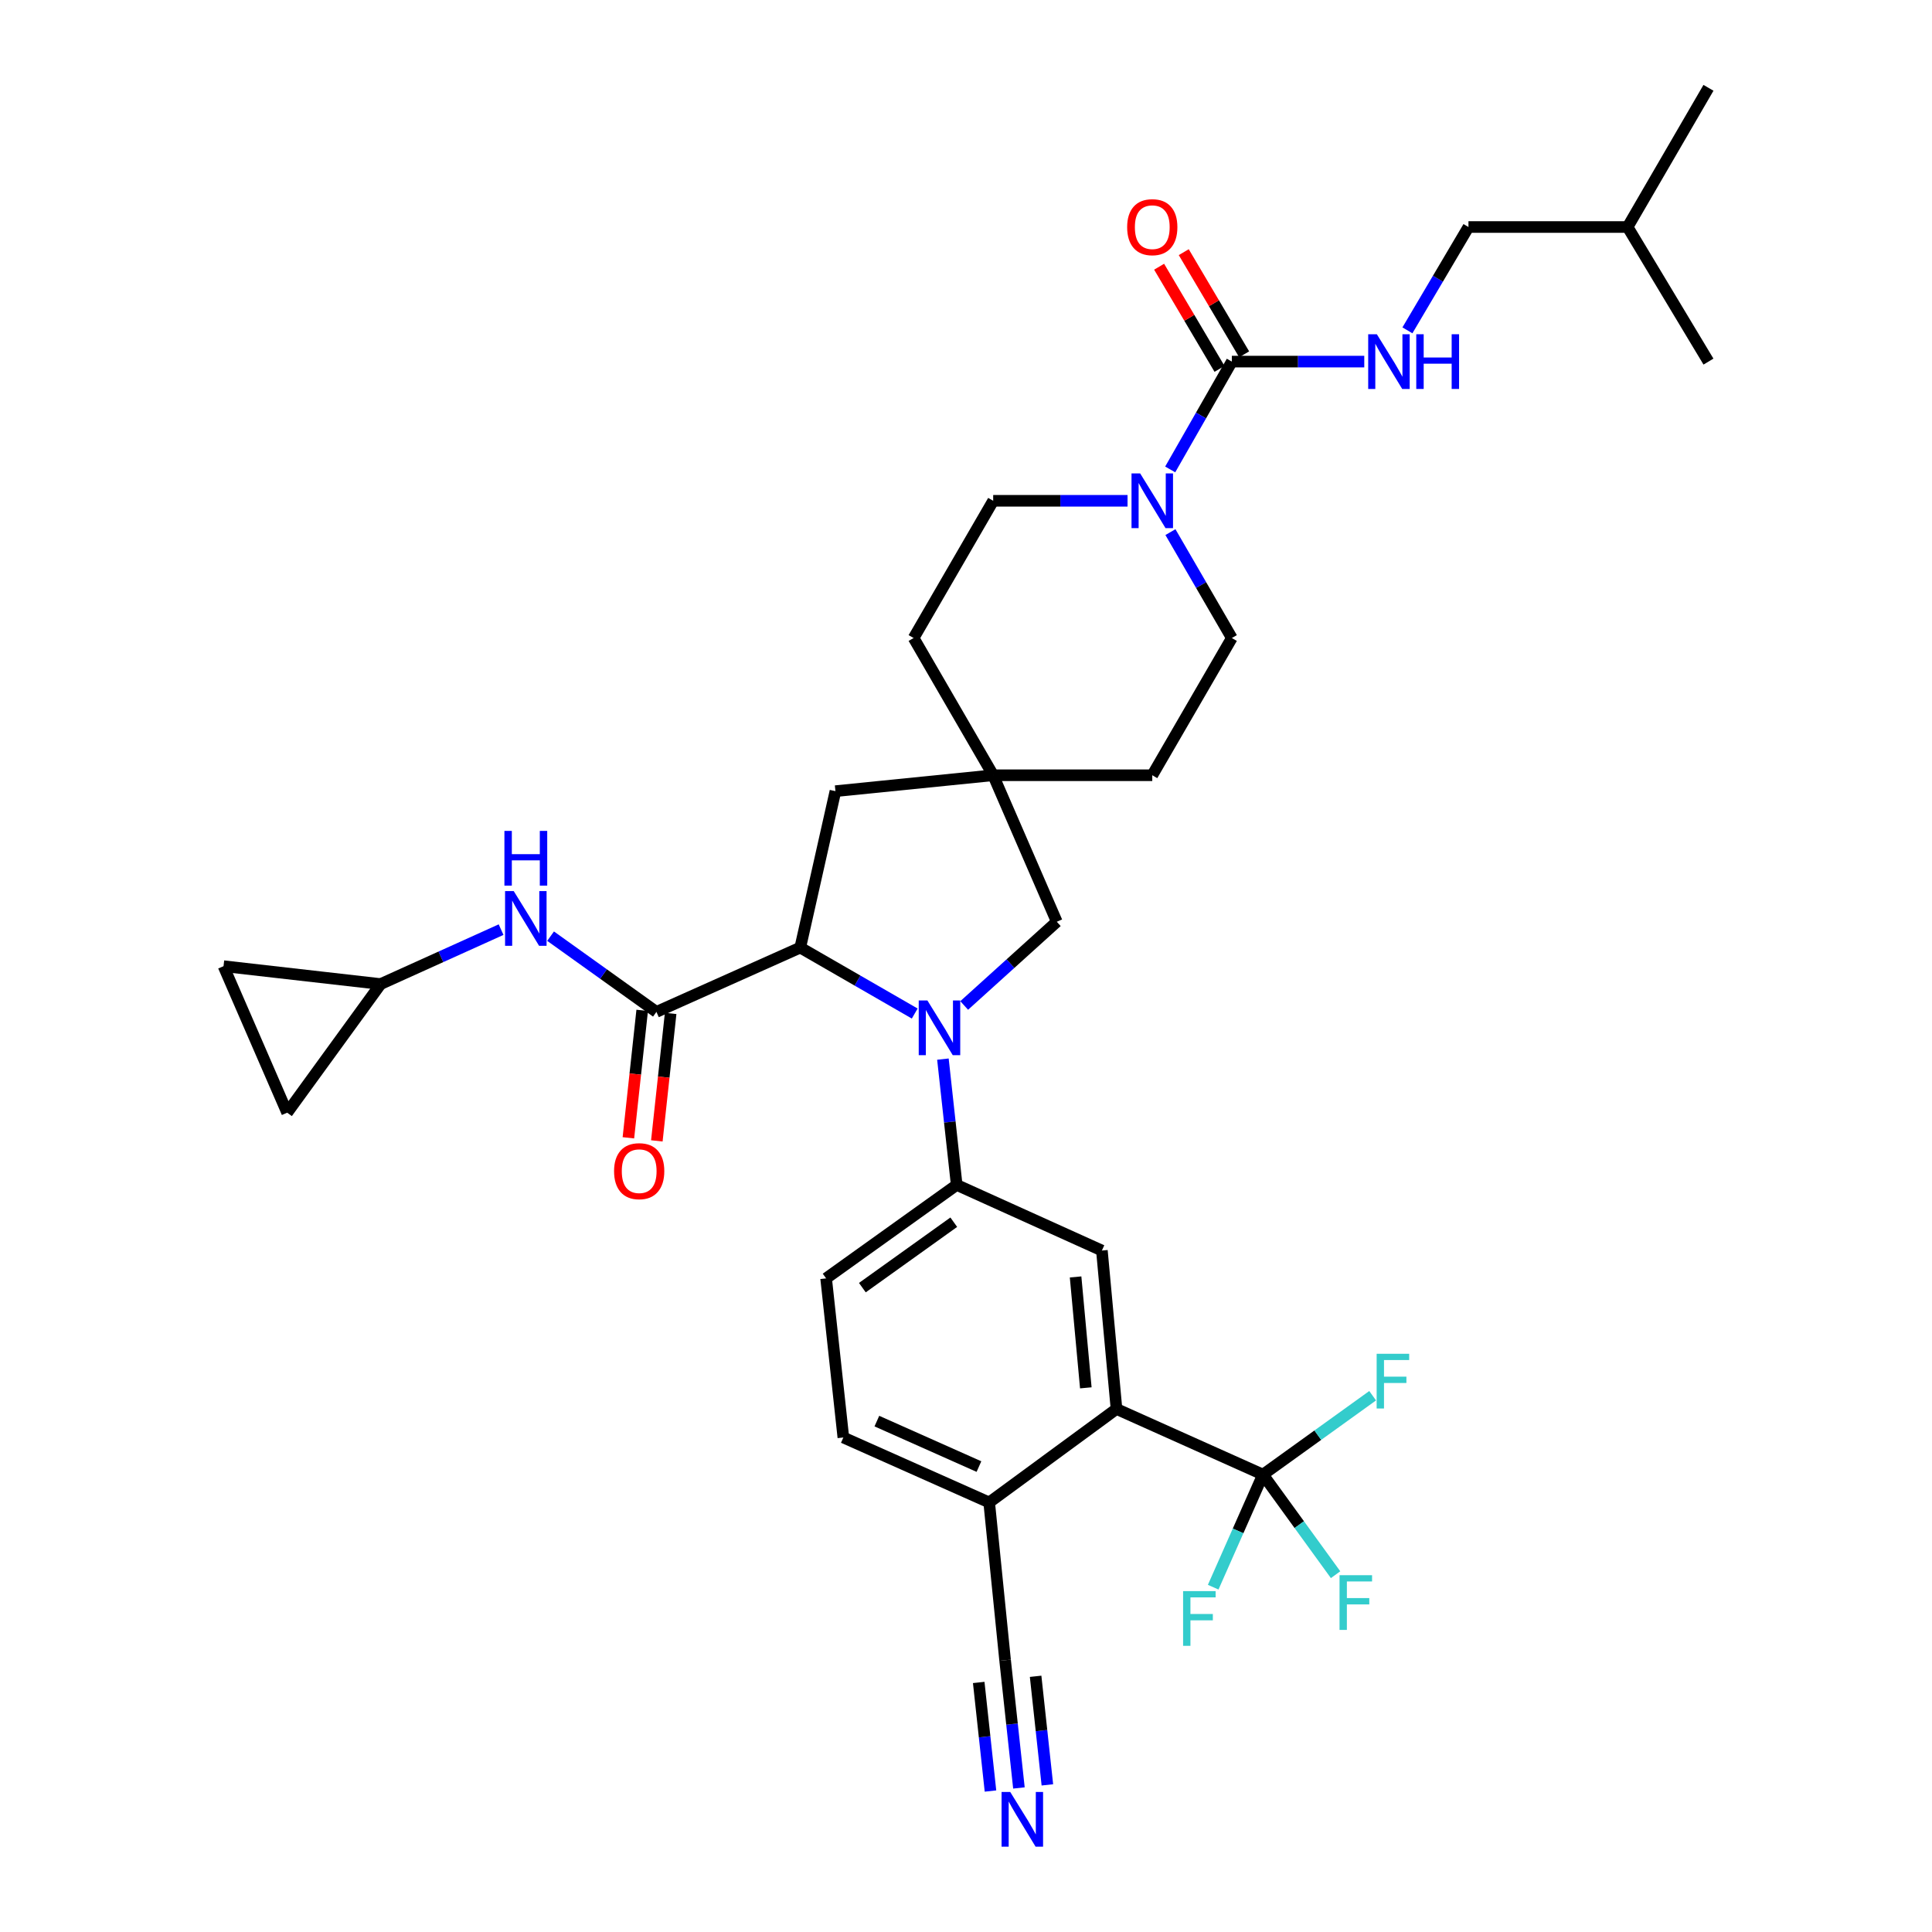 <?xml version='1.0' encoding='iso-8859-1'?>
<svg version='1.1' baseProfile='full'
              xmlns='http://www.w3.org/2000/svg'
                      xmlns:rdkit='http://www.rdkit.org/xml'
                      xmlns:xlink='http://www.w3.org/1999/xlink'
                  xml:space='preserve'
width='1000px' height='1000px' viewBox='0 0 1000 1000'>
<!-- END OF HEADER -->
<rect style='opacity:1.0;fill:#FFFFFF;stroke:none' width='1000' height='1000' x='0' y='0'> </rect>
<path class='bond-0' d='M 473.456,524.606 L 443.833,507.538' style='fill:none;fill-rule:evenodd;stroke:#0000FF;stroke-width:6px;stroke-linecap:butt;stroke-linejoin:miter;stroke-opacity:1' />
<path class='bond-0' d='M 443.833,507.538 L 414.211,490.471' style='fill:none;fill-rule:evenodd;stroke:#000000;stroke-width:6px;stroke-linecap:butt;stroke-linejoin:miter;stroke-opacity:1' />
<path class='bond-4' d='M 488.051,548.197 L 491.619,580.755' style='fill:none;fill-rule:evenodd;stroke:#0000FF;stroke-width:6px;stroke-linecap:butt;stroke-linejoin:miter;stroke-opacity:1' />
<path class='bond-4' d='M 491.619,580.755 L 495.186,613.313' style='fill:none;fill-rule:evenodd;stroke:#000000;stroke-width:6px;stroke-linecap:butt;stroke-linejoin:miter;stroke-opacity:1' />
<path class='bond-10' d='M 499.061,520.432 L 523.027,498.766' style='fill:none;fill-rule:evenodd;stroke:#0000FF;stroke-width:6px;stroke-linecap:butt;stroke-linejoin:miter;stroke-opacity:1' />
<path class='bond-10' d='M 523.027,498.766 L 546.992,477.1' style='fill:none;fill-rule:evenodd;stroke:#000000;stroke-width:6px;stroke-linecap:butt;stroke-linejoin:miter;stroke-opacity:1' />
<path class='bond-1' d='M 414.211,490.471 L 339.76,523.755' style='fill:none;fill-rule:evenodd;stroke:#000000;stroke-width:6px;stroke-linecap:butt;stroke-linejoin:miter;stroke-opacity:1' />
<path class='bond-16' d='M 414.211,490.471 L 432.42,409.504' style='fill:none;fill-rule:evenodd;stroke:#000000;stroke-width:6px;stroke-linecap:butt;stroke-linejoin:miter;stroke-opacity:1' />
<path class='bond-8' d='M 339.76,523.755 L 312.371,504.157' style='fill:none;fill-rule:evenodd;stroke:#000000;stroke-width:6px;stroke-linecap:butt;stroke-linejoin:miter;stroke-opacity:1' />
<path class='bond-8' d='M 312.371,504.157 L 284.982,484.56' style='fill:none;fill-rule:evenodd;stroke:#0000FF;stroke-width:6px;stroke-linecap:butt;stroke-linejoin:miter;stroke-opacity:1' />
<path class='bond-19' d='M 332.398,522.958 L 328.825,555.941' style='fill:none;fill-rule:evenodd;stroke:#000000;stroke-width:6px;stroke-linecap:butt;stroke-linejoin:miter;stroke-opacity:1' />
<path class='bond-19' d='M 328.825,555.941 L 325.253,588.925' style='fill:none;fill-rule:evenodd;stroke:#FF0000;stroke-width:6px;stroke-linecap:butt;stroke-linejoin:miter;stroke-opacity:1' />
<path class='bond-19' d='M 347.123,524.552 L 343.55,557.536' style='fill:none;fill-rule:evenodd;stroke:#000000;stroke-width:6px;stroke-linecap:butt;stroke-linejoin:miter;stroke-opacity:1' />
<path class='bond-19' d='M 343.55,557.536 L 339.978,590.519' style='fill:none;fill-rule:evenodd;stroke:#FF0000;stroke-width:6px;stroke-linecap:butt;stroke-linejoin:miter;stroke-opacity:1' />
<path class='bond-2' d='M 653.715,763.259 L 577.898,729.284' style='fill:none;fill-rule:evenodd;stroke:#000000;stroke-width:6px;stroke-linecap:butt;stroke-linejoin:miter;stroke-opacity:1' />
<path class='bond-25' d='M 653.715,763.259 L 682.099,742.841' style='fill:none;fill-rule:evenodd;stroke:#000000;stroke-width:6px;stroke-linecap:butt;stroke-linejoin:miter;stroke-opacity:1' />
<path class='bond-25' d='M 682.099,742.841 L 710.482,722.423' style='fill:none;fill-rule:evenodd;stroke:#33CCCC;stroke-width:6px;stroke-linecap:butt;stroke-linejoin:miter;stroke-opacity:1' />
<path class='bond-26' d='M 653.715,763.259 L 672.505,789.158' style='fill:none;fill-rule:evenodd;stroke:#000000;stroke-width:6px;stroke-linecap:butt;stroke-linejoin:miter;stroke-opacity:1' />
<path class='bond-26' d='M 672.505,789.158 L 691.295,815.056' style='fill:none;fill-rule:evenodd;stroke:#33CCCC;stroke-width:6px;stroke-linecap:butt;stroke-linejoin:miter;stroke-opacity:1' />
<path class='bond-27' d='M 653.715,763.259 L 640.831,792.391' style='fill:none;fill-rule:evenodd;stroke:#000000;stroke-width:6px;stroke-linecap:butt;stroke-linejoin:miter;stroke-opacity:1' />
<path class='bond-27' d='M 640.831,792.391 L 627.947,821.522' style='fill:none;fill-rule:evenodd;stroke:#33CCCC;stroke-width:6px;stroke-linecap:butt;stroke-linejoin:miter;stroke-opacity:1' />
<path class='bond-3' d='M 637.595,187.164 L 621.644,215.071' style='fill:none;fill-rule:evenodd;stroke:#000000;stroke-width:6px;stroke-linecap:butt;stroke-linejoin:miter;stroke-opacity:1' />
<path class='bond-3' d='M 621.644,215.071 L 605.692,242.977' style='fill:none;fill-rule:evenodd;stroke:#0000FF;stroke-width:6px;stroke-linecap:butt;stroke-linejoin:miter;stroke-opacity:1' />
<path class='bond-12' d='M 637.595,187.164 L 671.869,187.164' style='fill:none;fill-rule:evenodd;stroke:#000000;stroke-width:6px;stroke-linecap:butt;stroke-linejoin:miter;stroke-opacity:1' />
<path class='bond-12' d='M 671.869,187.164 L 706.144,187.164' style='fill:none;fill-rule:evenodd;stroke:#0000FF;stroke-width:6px;stroke-linecap:butt;stroke-linejoin:miter;stroke-opacity:1' />
<path class='bond-20' d='M 643.97,183.395 L 628.34,156.956' style='fill:none;fill-rule:evenodd;stroke:#000000;stroke-width:6px;stroke-linecap:butt;stroke-linejoin:miter;stroke-opacity:1' />
<path class='bond-20' d='M 628.34,156.956 L 612.709,130.517' style='fill:none;fill-rule:evenodd;stroke:#FF0000;stroke-width:6px;stroke-linecap:butt;stroke-linejoin:miter;stroke-opacity:1' />
<path class='bond-20' d='M 631.22,190.933 L 615.59,164.494' style='fill:none;fill-rule:evenodd;stroke:#000000;stroke-width:6px;stroke-linecap:butt;stroke-linejoin:miter;stroke-opacity:1' />
<path class='bond-20' d='M 615.59,164.494 L 599.959,138.054' style='fill:none;fill-rule:evenodd;stroke:#FF0000;stroke-width:6px;stroke-linecap:butt;stroke-linejoin:miter;stroke-opacity:1' />
<path class='bond-7' d='M 495.186,613.313 L 570.336,647.28' style='fill:none;fill-rule:evenodd;stroke:#000000;stroke-width:6px;stroke-linecap:butt;stroke-linejoin:miter;stroke-opacity:1' />
<path class='bond-23' d='M 495.186,613.313 L 427.598,661.688' style='fill:none;fill-rule:evenodd;stroke:#000000;stroke-width:6px;stroke-linecap:butt;stroke-linejoin:miter;stroke-opacity:1' />
<path class='bond-23' d='M 493.668,632.613 L 446.357,666.475' style='fill:none;fill-rule:evenodd;stroke:#000000;stroke-width:6px;stroke-linecap:butt;stroke-linejoin:miter;stroke-opacity:1' />
<path class='bond-5' d='M 583.614,259.212 L 548.842,259.212' style='fill:none;fill-rule:evenodd;stroke:#0000FF;stroke-width:6px;stroke-linecap:butt;stroke-linejoin:miter;stroke-opacity:1' />
<path class='bond-5' d='M 548.842,259.212 L 514.071,259.212' style='fill:none;fill-rule:evenodd;stroke:#000000;stroke-width:6px;stroke-linecap:butt;stroke-linejoin:miter;stroke-opacity:1' />
<path class='bond-35' d='M 605.813,275.424 L 621.704,302.832' style='fill:none;fill-rule:evenodd;stroke:#0000FF;stroke-width:6px;stroke-linecap:butt;stroke-linejoin:miter;stroke-opacity:1' />
<path class='bond-35' d='M 621.704,302.832 L 637.595,330.239' style='fill:none;fill-rule:evenodd;stroke:#000000;stroke-width:6px;stroke-linecap:butt;stroke-linejoin:miter;stroke-opacity:1' />
<path class='bond-6' d='M 577.898,729.284 L 570.336,647.28' style='fill:none;fill-rule:evenodd;stroke:#000000;stroke-width:6px;stroke-linecap:butt;stroke-linejoin:miter;stroke-opacity:1' />
<path class='bond-6' d='M 562.015,718.343 L 556.722,660.94' style='fill:none;fill-rule:evenodd;stroke:#000000;stroke-width:6px;stroke-linecap:butt;stroke-linejoin:miter;stroke-opacity:1' />
<path class='bond-36' d='M 577.898,729.284 L 511.997,777.667' style='fill:none;fill-rule:evenodd;stroke:#000000;stroke-width:6px;stroke-linecap:butt;stroke-linejoin:miter;stroke-opacity:1' />
<path class='bond-13' d='M 259.362,481.174 L 228.192,495.26' style='fill:none;fill-rule:evenodd;stroke:#0000FF;stroke-width:6px;stroke-linecap:butt;stroke-linejoin:miter;stroke-opacity:1' />
<path class='bond-13' d='M 228.192,495.26 L 197.022,509.347' style='fill:none;fill-rule:evenodd;stroke:#000000;stroke-width:6px;stroke-linecap:butt;stroke-linejoin:miter;stroke-opacity:1' />
<path class='bond-9' d='M 514.071,401.267 L 546.992,477.1' style='fill:none;fill-rule:evenodd;stroke:#000000;stroke-width:6px;stroke-linecap:butt;stroke-linejoin:miter;stroke-opacity:1' />
<path class='bond-28' d='M 514.071,401.267 L 596.412,401.267' style='fill:none;fill-rule:evenodd;stroke:#000000;stroke-width:6px;stroke-linecap:butt;stroke-linejoin:miter;stroke-opacity:1' />
<path class='bond-29' d='M 514.071,401.267 L 472.887,330.239' style='fill:none;fill-rule:evenodd;stroke:#000000;stroke-width:6px;stroke-linecap:butt;stroke-linejoin:miter;stroke-opacity:1' />
<path class='bond-34' d='M 514.071,401.267 L 432.42,409.504' style='fill:none;fill-rule:evenodd;stroke:#000000;stroke-width:6px;stroke-linecap:butt;stroke-linejoin:miter;stroke-opacity:1' />
<path class='bond-11' d='M 527.395,925.444 L 523.814,892.385' style='fill:none;fill-rule:evenodd;stroke:#0000FF;stroke-width:6px;stroke-linecap:butt;stroke-linejoin:miter;stroke-opacity:1' />
<path class='bond-11' d='M 523.814,892.385 L 520.234,859.325' style='fill:none;fill-rule:evenodd;stroke:#000000;stroke-width:6px;stroke-linecap:butt;stroke-linejoin:miter;stroke-opacity:1' />
<path class='bond-11' d='M 542.12,923.85 L 539.077,895.749' style='fill:none;fill-rule:evenodd;stroke:#0000FF;stroke-width:6px;stroke-linecap:butt;stroke-linejoin:miter;stroke-opacity:1' />
<path class='bond-11' d='M 539.077,895.749 L 536.033,867.648' style='fill:none;fill-rule:evenodd;stroke:#000000;stroke-width:6px;stroke-linecap:butt;stroke-linejoin:miter;stroke-opacity:1' />
<path class='bond-11' d='M 512.67,927.039 L 509.627,898.939' style='fill:none;fill-rule:evenodd;stroke:#0000FF;stroke-width:6px;stroke-linecap:butt;stroke-linejoin:miter;stroke-opacity:1' />
<path class='bond-11' d='M 509.627,898.939 L 506.583,870.838' style='fill:none;fill-rule:evenodd;stroke:#000000;stroke-width:6px;stroke-linecap:butt;stroke-linejoin:miter;stroke-opacity:1' />
<path class='bond-30' d='M 728.478,170.981 L 744.276,144.242' style='fill:none;fill-rule:evenodd;stroke:#0000FF;stroke-width:6px;stroke-linecap:butt;stroke-linejoin:miter;stroke-opacity:1' />
<path class='bond-30' d='M 744.276,144.242 L 760.075,117.502' style='fill:none;fill-rule:evenodd;stroke:#000000;stroke-width:6px;stroke-linecap:butt;stroke-linejoin:miter;stroke-opacity:1' />
<path class='bond-17' d='M 197.022,509.347 L 148.639,575.923' style='fill:none;fill-rule:evenodd;stroke:#000000;stroke-width:6px;stroke-linecap:butt;stroke-linejoin:miter;stroke-opacity:1' />
<path class='bond-18' d='M 197.022,509.347 L 115.701,500.09' style='fill:none;fill-rule:evenodd;stroke:#000000;stroke-width:6px;stroke-linecap:butt;stroke-linejoin:miter;stroke-opacity:1' />
<path class='bond-14' d='M 520.234,859.325 L 511.997,777.667' style='fill:none;fill-rule:evenodd;stroke:#000000;stroke-width:6px;stroke-linecap:butt;stroke-linejoin:miter;stroke-opacity:1' />
<path class='bond-15' d='M 511.997,777.667 L 436.518,744.046' style='fill:none;fill-rule:evenodd;stroke:#000000;stroke-width:6px;stroke-linecap:butt;stroke-linejoin:miter;stroke-opacity:1' />
<path class='bond-15' d='M 506.702,759.094 L 453.866,735.559' style='fill:none;fill-rule:evenodd;stroke:#000000;stroke-width:6px;stroke-linecap:butt;stroke-linejoin:miter;stroke-opacity:1' />
<path class='bond-37' d='M 148.639,575.923 L 115.701,500.09' style='fill:none;fill-rule:evenodd;stroke:#000000;stroke-width:6px;stroke-linecap:butt;stroke-linejoin:miter;stroke-opacity:1' />
<path class='bond-21' d='M 514.071,259.212 L 472.887,330.239' style='fill:none;fill-rule:evenodd;stroke:#000000;stroke-width:6px;stroke-linecap:butt;stroke-linejoin:miter;stroke-opacity:1' />
<path class='bond-22' d='M 637.595,330.239 L 596.412,401.267' style='fill:none;fill-rule:evenodd;stroke:#000000;stroke-width:6px;stroke-linecap:butt;stroke-linejoin:miter;stroke-opacity:1' />
<path class='bond-24' d='M 427.598,661.688 L 436.518,744.046' style='fill:none;fill-rule:evenodd;stroke:#000000;stroke-width:6px;stroke-linecap:butt;stroke-linejoin:miter;stroke-opacity:1' />
<path class='bond-31' d='M 760.075,117.502 L 842.441,117.502' style='fill:none;fill-rule:evenodd;stroke:#000000;stroke-width:6px;stroke-linecap:butt;stroke-linejoin:miter;stroke-opacity:1' />
<path class='bond-32' d='M 842.441,117.502 L 884.299,45.455' style='fill:none;fill-rule:evenodd;stroke:#000000;stroke-width:6px;stroke-linecap:butt;stroke-linejoin:miter;stroke-opacity:1' />
<path class='bond-33' d='M 842.441,117.502 L 884.299,187.164' style='fill:none;fill-rule:evenodd;stroke:#000000;stroke-width:6px;stroke-linecap:butt;stroke-linejoin:miter;stroke-opacity:1' />
<path  class='atom-0' d='M 480.015 517.832
L 489.295 532.832
Q 490.215 534.312, 491.695 536.992
Q 493.175 539.672, 493.255 539.832
L 493.255 517.832
L 497.015 517.832
L 497.015 546.152
L 493.135 546.152
L 483.175 529.752
Q 482.015 527.832, 480.775 525.632
Q 479.575 523.432, 479.215 522.752
L 479.215 546.152
L 475.535 546.152
L 475.535 517.832
L 480.015 517.832
' fill='#0000FF'/>
<path  class='atom-6' d='M 590.152 245.052
L 599.432 260.052
Q 600.352 261.532, 601.832 264.212
Q 603.312 266.892, 603.392 267.052
L 603.392 245.052
L 607.152 245.052
L 607.152 273.372
L 603.272 273.372
L 593.312 256.972
Q 592.152 255.052, 590.912 252.852
Q 589.712 250.652, 589.352 249.972
L 589.352 273.372
L 585.672 273.372
L 585.672 245.052
L 590.152 245.052
' fill='#0000FF'/>
<path  class='atom-9' d='M 265.904 461.228
L 275.184 476.228
Q 276.104 477.708, 277.584 480.388
Q 279.064 483.068, 279.144 483.228
L 279.144 461.228
L 282.904 461.228
L 282.904 489.548
L 279.024 489.548
L 269.064 473.148
Q 267.904 471.228, 266.664 469.028
Q 265.464 466.828, 265.104 466.148
L 265.104 489.548
L 261.424 489.548
L 261.424 461.228
L 265.904 461.228
' fill='#0000FF'/>
<path  class='atom-9' d='M 261.084 430.076
L 264.924 430.076
L 264.924 442.116
L 279.404 442.116
L 279.404 430.076
L 283.244 430.076
L 283.244 458.396
L 279.404 458.396
L 279.404 445.316
L 264.924 445.316
L 264.924 458.396
L 261.084 458.396
L 261.084 430.076
' fill='#0000FF'/>
<path  class='atom-12' d='M 522.893 927.515
L 532.173 942.515
Q 533.093 943.995, 534.573 946.675
Q 536.053 949.355, 536.133 949.515
L 536.133 927.515
L 539.893 927.515
L 539.893 955.835
L 536.013 955.835
L 526.053 939.435
Q 524.893 937.515, 523.653 935.315
Q 522.453 933.115, 522.093 932.435
L 522.093 955.835
L 518.413 955.835
L 518.413 927.515
L 522.893 927.515
' fill='#0000FF'/>
<path  class='atom-13' d='M 712.657 173.004
L 721.937 188.004
Q 722.857 189.484, 724.337 192.164
Q 725.817 194.844, 725.897 195.004
L 725.897 173.004
L 729.657 173.004
L 729.657 201.324
L 725.777 201.324
L 715.817 184.924
Q 714.657 183.004, 713.417 180.804
Q 712.217 178.604, 711.857 177.924
L 711.857 201.324
L 708.177 201.324
L 708.177 173.004
L 712.657 173.004
' fill='#0000FF'/>
<path  class='atom-13' d='M 733.057 173.004
L 736.897 173.004
L 736.897 185.044
L 751.377 185.044
L 751.377 173.004
L 755.217 173.004
L 755.217 201.324
L 751.377 201.324
L 751.377 188.244
L 736.897 188.244
L 736.897 201.324
L 733.057 201.324
L 733.057 173.004
' fill='#0000FF'/>
<path  class='atom-20' d='M 317.841 606.193
Q 317.841 599.393, 321.201 595.593
Q 324.561 591.793, 330.841 591.793
Q 337.121 591.793, 340.481 595.593
Q 343.841 599.393, 343.841 606.193
Q 343.841 613.073, 340.441 616.993
Q 337.041 620.873, 330.841 620.873
Q 324.601 620.873, 321.201 616.993
Q 317.841 613.113, 317.841 606.193
M 330.841 617.673
Q 335.161 617.673, 337.481 614.793
Q 339.841 611.873, 339.841 606.193
Q 339.841 600.633, 337.481 597.833
Q 335.161 594.993, 330.841 594.993
Q 326.521 594.993, 324.161 597.793
Q 321.841 600.593, 321.841 606.193
Q 321.841 611.913, 324.161 614.793
Q 326.521 617.673, 330.841 617.673
' fill='#FF0000'/>
<path  class='atom-21' d='M 583.412 117.582
Q 583.412 110.782, 586.772 106.982
Q 590.132 103.182, 596.412 103.182
Q 602.692 103.182, 606.052 106.982
Q 609.412 110.782, 609.412 117.582
Q 609.412 124.462, 606.012 128.382
Q 602.612 132.262, 596.412 132.262
Q 590.172 132.262, 586.772 128.382
Q 583.412 124.502, 583.412 117.582
M 596.412 129.062
Q 600.732 129.062, 603.052 126.182
Q 605.412 123.262, 605.412 117.582
Q 605.412 112.022, 603.052 109.222
Q 600.732 106.382, 596.412 106.382
Q 592.092 106.382, 589.732 109.182
Q 587.412 111.982, 587.412 117.582
Q 587.412 123.302, 589.732 126.182
Q 592.092 129.062, 596.412 129.062
' fill='#FF0000'/>
<path  class='atom-26' d='M 712.554 700.716
L 729.394 700.716
L 729.394 703.956
L 716.354 703.956
L 716.354 712.556
L 727.954 712.556
L 727.954 715.836
L 716.354 715.836
L 716.354 729.036
L 712.554 729.036
L 712.554 700.716
' fill='#33CCCC'/>
<path  class='atom-27' d='M 693.34 815.321
L 710.18 815.321
L 710.18 818.561
L 697.14 818.561
L 697.14 827.161
L 708.74 827.161
L 708.74 830.441
L 697.14 830.441
L 697.14 843.641
L 693.34 843.641
L 693.34 815.321
' fill='#33CCCC'/>
<path  class='atom-28' d='M 612.365 823.558
L 629.205 823.558
L 629.205 826.798
L 616.165 826.798
L 616.165 835.398
L 627.765 835.398
L 627.765 838.678
L 616.165 838.678
L 616.165 851.878
L 612.365 851.878
L 612.365 823.558
' fill='#33CCCC'/>
</svg>
